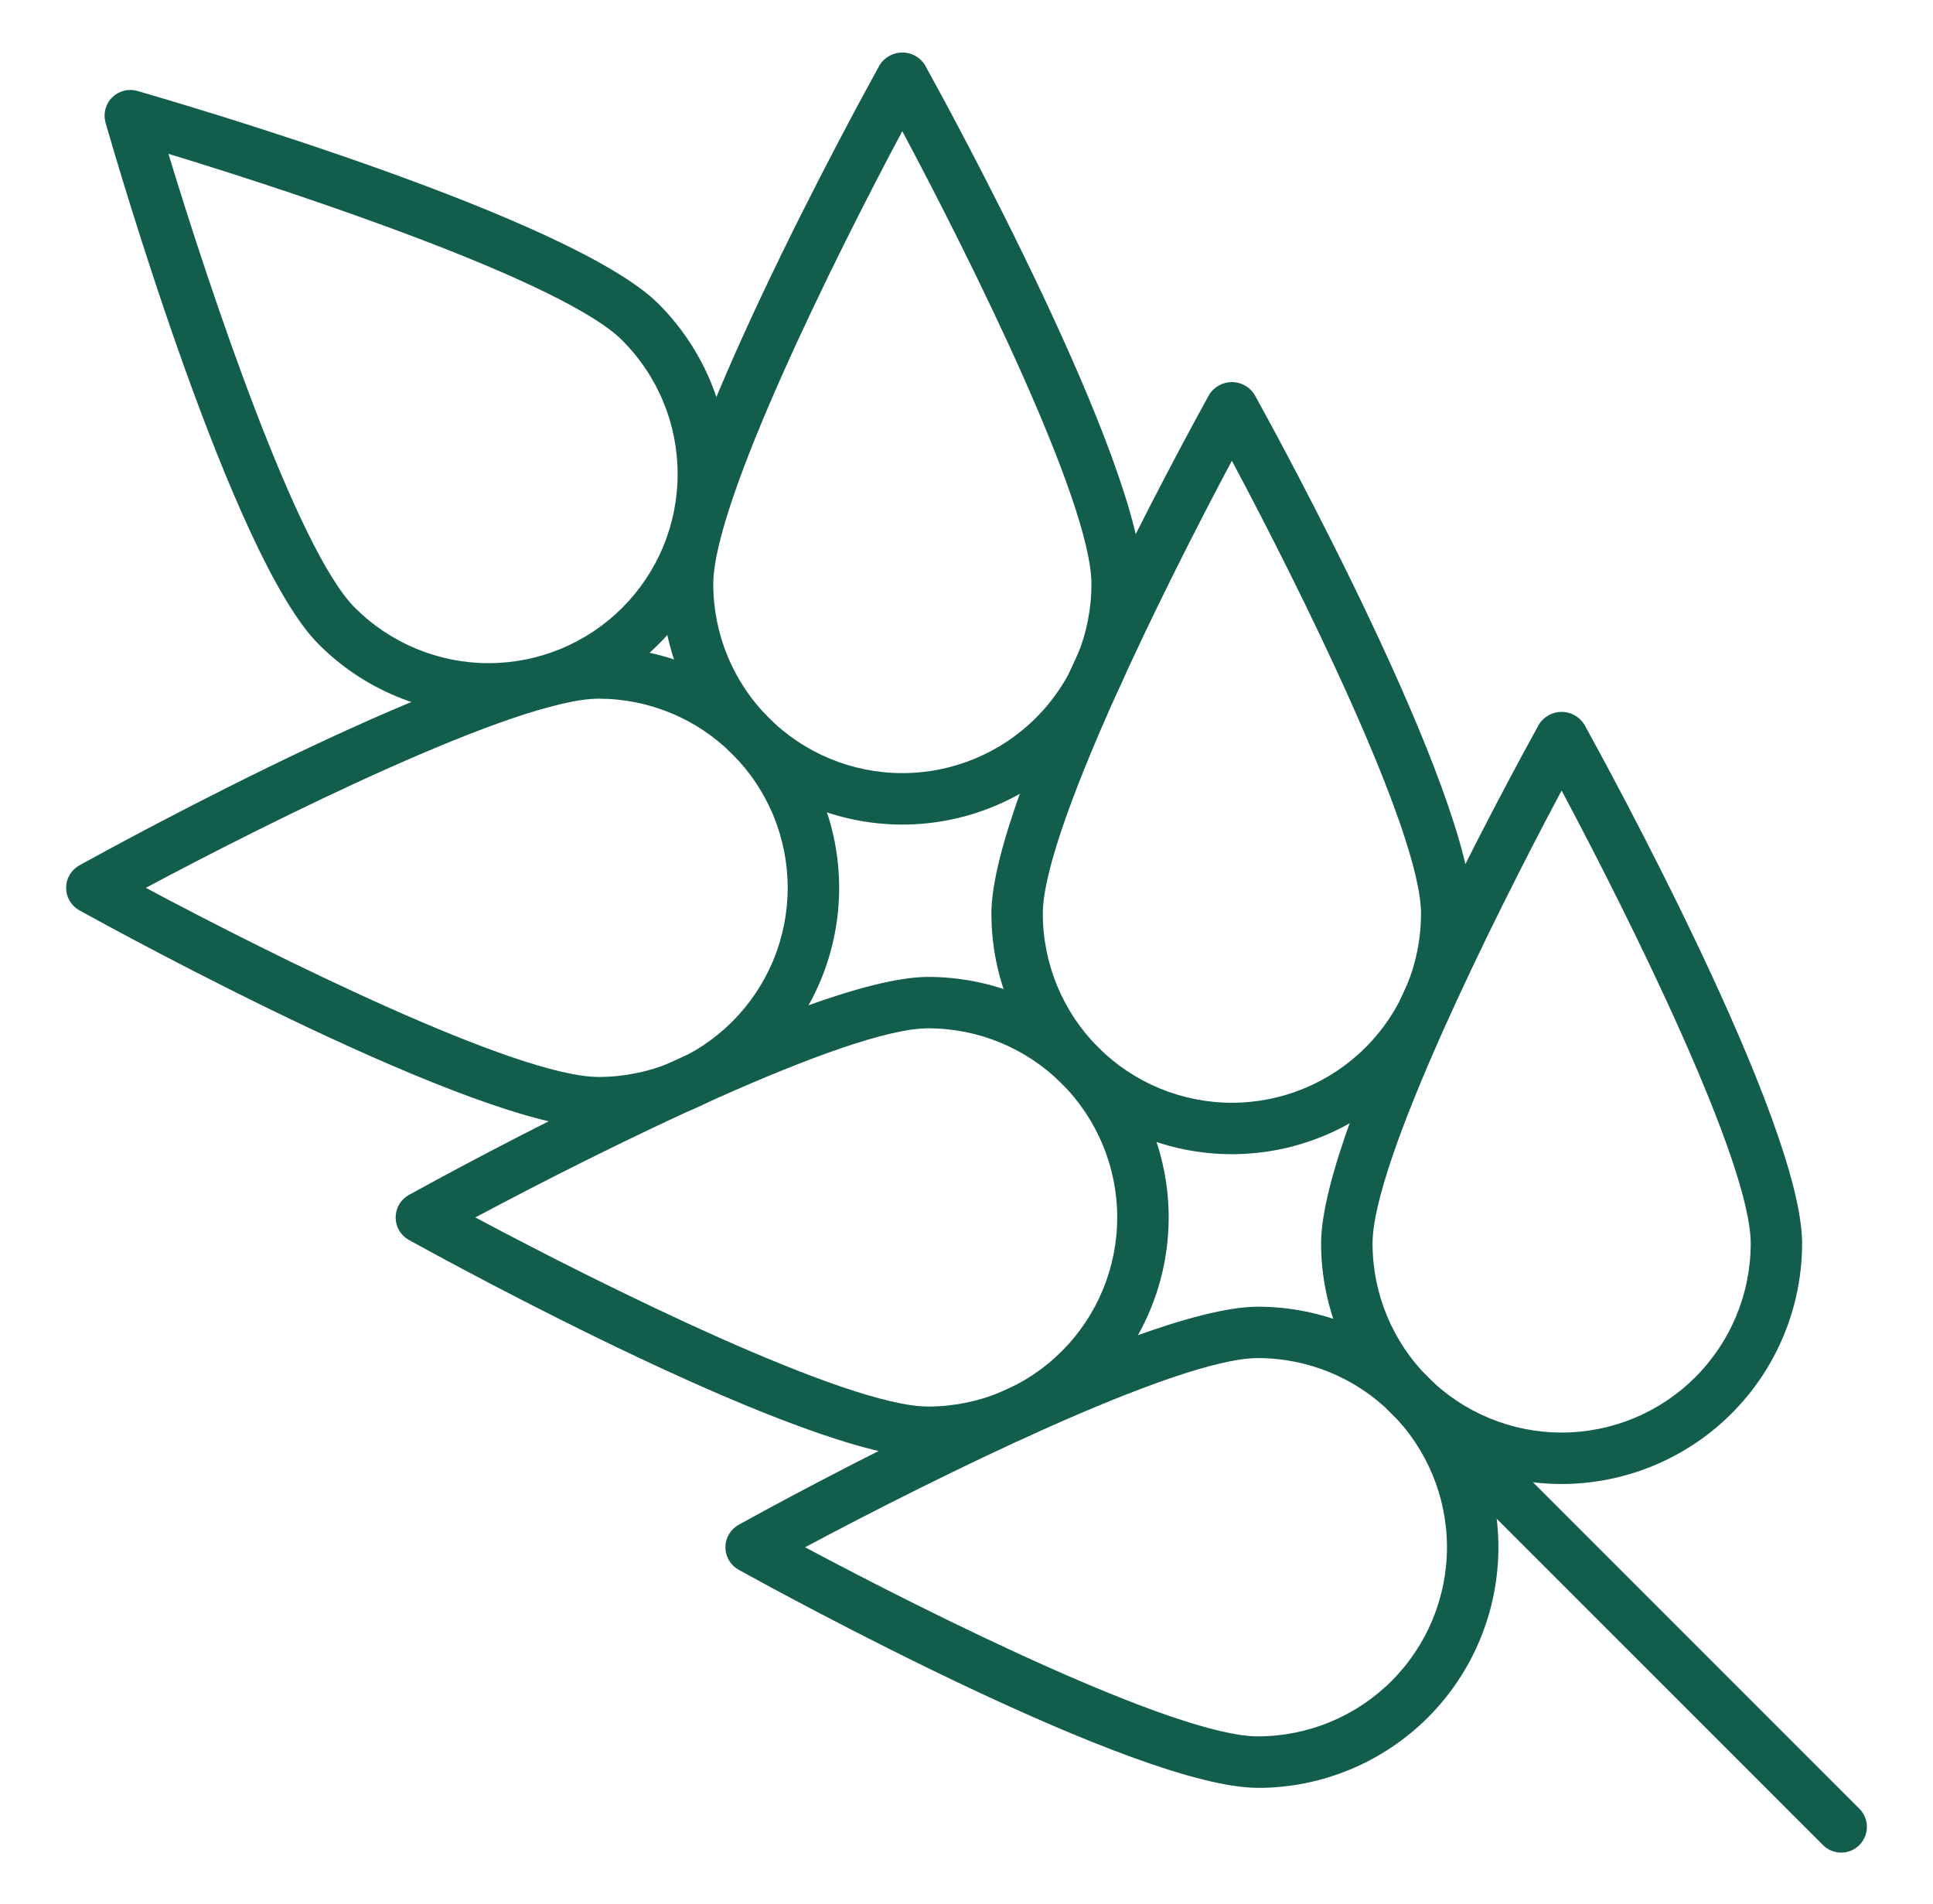 <svg width="66" height="65" viewBox="0 0 66 65" fill="none" xmlns="http://www.w3.org/2000/svg">
<path d="M16.683 24.395C15.604 24.398 14.535 24.186 13.539 23.774C12.542 23.361 11.637 22.754 10.876 21.989C7.938 19.05 4.039 5.704 3.604 4.191C3.561 4.04 3.559 3.881 3.598 3.729C3.637 3.577 3.716 3.438 3.827 3.328C3.938 3.217 4.077 3.138 4.228 3.098C4.38 3.059 4.54 3.061 4.69 3.104C6.203 3.544 19.55 7.438 22.489 10.377C23.637 11.526 24.419 12.989 24.736 14.582C25.053 16.174 24.89 17.825 24.269 19.326C23.648 20.826 22.595 22.108 21.245 23.011C19.894 23.913 18.307 24.395 16.683 24.395ZM5.751 5.251C7.186 9.975 10.143 18.778 12.119 20.747C13.329 21.958 14.971 22.638 16.683 22.638C17.531 22.638 18.37 22.471 19.153 22.147C19.936 21.822 20.648 21.347 21.247 20.747C21.846 20.148 22.322 19.437 22.646 18.654C22.971 17.87 23.137 17.031 23.137 16.183C23.137 15.336 22.971 14.496 22.646 13.713C22.322 12.93 21.846 12.219 21.247 11.619C19.274 9.647 10.475 6.687 5.751 5.251Z" fill="#135D4C"/>
<path d="M30.808 28.149C28.631 28.147 26.545 27.281 25.005 25.742C23.466 24.203 22.6 22.116 22.597 19.939C22.597 15.782 29.278 3.588 30.04 2.212C30.122 2.083 30.236 1.977 30.371 1.904C30.505 1.831 30.655 1.792 30.808 1.792C30.961 1.792 31.112 1.831 31.246 1.904C31.38 1.977 31.494 2.083 31.577 2.212C32.338 3.588 39.02 15.782 39.02 19.939C39.017 22.116 38.151 24.203 36.611 25.742C35.072 27.281 32.985 28.147 30.808 28.149ZM30.808 4.477C28.483 8.833 24.354 17.147 24.354 19.936C24.354 21.649 25.034 23.291 26.245 24.501C27.456 25.712 29.098 26.392 30.81 26.392C32.522 26.392 34.164 25.712 35.375 24.501C36.586 23.291 37.266 21.649 37.266 19.936C37.264 17.147 33.133 8.833 30.808 4.479V4.477Z" fill="#135D4C"/>
<path d="M20.439 38.52C16.282 38.52 4.088 31.838 2.711 31.077C2.574 31.001 2.46 30.89 2.38 30.754C2.3 30.619 2.258 30.465 2.258 30.308C2.258 30.151 2.3 29.997 2.38 29.862C2.46 29.727 2.574 29.616 2.711 29.54C4.088 28.778 16.282 22.097 20.439 22.097C21.517 22.097 22.585 22.31 23.582 22.722C24.578 23.135 25.484 23.74 26.246 24.503C27.009 25.265 27.614 26.171 28.026 27.167C28.439 28.163 28.652 29.232 28.652 30.31C28.652 31.389 28.439 32.456 28.026 33.453C27.614 34.449 27.009 35.355 26.246 36.117C25.484 36.88 24.578 37.485 23.582 37.898C22.585 38.31 21.517 38.523 20.439 38.523V38.52ZM4.979 30.308C9.335 32.633 17.649 36.764 20.439 36.764C21.287 36.764 22.126 36.596 22.91 36.272C23.693 35.948 24.404 35.472 25.004 34.873C25.604 34.273 26.079 33.561 26.404 32.778C26.728 31.995 26.895 31.155 26.895 30.307C26.895 29.459 26.728 28.62 26.404 27.837C26.079 27.053 25.604 26.342 25.004 25.742C24.404 25.143 23.693 24.667 22.91 24.343C22.126 24.018 21.287 23.851 20.439 23.851C17.646 23.854 9.333 27.983 4.979 30.308Z" fill="#135D4C"/>
<path d="M42.061 39.401C39.884 39.399 37.797 38.533 36.257 36.994C34.718 35.455 33.852 33.367 33.85 31.19C33.85 27.033 40.531 14.839 41.292 13.462C41.375 13.333 41.489 13.228 41.623 13.155C41.757 13.081 41.908 13.043 42.061 13.043C42.214 13.043 42.364 13.081 42.498 13.155C42.633 13.228 42.746 13.333 42.829 13.462C43.592 14.839 50.273 27.033 50.273 31.19C50.27 33.367 49.404 35.455 47.865 36.994C46.325 38.534 44.238 39.399 42.061 39.401ZM42.061 15.729C39.736 20.085 35.606 28.4 35.606 31.189C35.606 32.901 36.287 34.543 37.497 35.754C38.708 36.964 40.35 37.645 42.062 37.645C43.775 37.645 45.417 36.964 46.628 35.754C47.838 34.543 48.519 32.901 48.519 31.189C48.516 28.4 44.387 20.085 42.061 15.729Z" fill="#135D4C"/>
<path d="M31.69 49.772C27.533 49.772 15.339 43.091 13.962 42.329C13.825 42.253 13.71 42.142 13.63 42.006C13.551 41.871 13.509 41.717 13.509 41.56C13.509 41.403 13.551 41.249 13.63 41.114C13.71 40.979 13.825 40.868 13.962 40.792C15.339 40.03 27.533 33.349 31.69 33.349C33.868 33.349 35.957 34.214 37.498 35.755C39.038 37.295 39.903 39.384 39.903 41.562C39.903 43.74 39.038 45.829 37.498 47.369C35.957 48.91 33.868 49.775 31.69 49.775V49.772ZM16.231 41.56C20.587 43.885 28.901 48.015 31.69 48.015C33.403 48.015 35.045 47.335 36.255 46.124C37.466 44.914 38.146 43.272 38.146 41.559C38.146 39.847 37.466 38.205 36.255 36.994C35.045 35.783 33.403 35.103 31.69 35.103C28.9 35.106 20.585 39.235 16.229 41.56H16.231Z" fill="#135D4C"/>
<path d="M53.319 50.66C51.142 50.657 49.055 49.791 47.516 48.252C45.976 46.713 45.11 44.626 45.107 42.449C45.107 38.292 51.789 26.098 52.551 24.72C52.634 24.592 52.747 24.486 52.882 24.413C53.016 24.34 53.166 24.301 53.319 24.301C53.472 24.301 53.623 24.34 53.757 24.413C53.891 24.486 54.005 24.592 54.088 24.72C54.849 26.098 61.531 38.292 61.531 42.449C61.528 44.626 60.662 46.713 59.123 48.252C57.584 49.791 55.496 50.657 53.319 50.66ZM53.319 26.987C50.993 31.343 46.864 39.658 46.864 42.447C46.864 44.159 47.544 45.801 48.755 47.012C49.966 48.223 51.608 48.903 53.32 48.903C55.032 48.903 56.675 48.223 57.885 47.012C59.096 45.801 59.776 44.159 59.776 42.447C59.774 39.658 55.644 31.343 53.319 26.987Z" fill="#135D4C"/>
<path d="M42.949 61.031C38.792 61.031 26.598 54.349 25.221 53.588C25.084 53.512 24.97 53.401 24.89 53.266C24.81 53.13 24.768 52.976 24.768 52.819C24.768 52.663 24.81 52.508 24.89 52.373C24.97 52.238 25.084 52.127 25.221 52.051C26.598 51.289 38.792 44.607 42.949 44.607C45.127 44.607 47.216 45.473 48.756 47.013C50.296 48.553 51.161 50.642 51.161 52.82C51.161 54.998 50.296 57.087 48.756 58.628C47.216 60.168 45.127 61.033 42.949 61.033V61.031ZM27.489 52.819C31.845 55.144 40.159 59.274 42.949 59.274C44.661 59.274 46.303 58.593 47.514 57.383C48.724 56.172 49.405 54.53 49.405 52.818C49.405 51.105 48.724 49.463 47.514 48.252C46.303 47.042 44.661 46.361 42.949 46.361C40.158 46.364 31.844 50.494 27.488 52.819H27.489Z" fill="#135D4C"/>
<path d="M62.865 63.243C62.632 63.243 62.408 63.151 62.244 62.986L47.382 48.125C47.222 47.96 47.134 47.738 47.136 47.508C47.138 47.277 47.23 47.057 47.393 46.894C47.556 46.731 47.776 46.639 48.007 46.637C48.237 46.635 48.459 46.723 48.624 46.883L63.486 61.744C63.608 61.867 63.692 62.023 63.726 62.193C63.76 62.364 63.742 62.54 63.676 62.701C63.609 62.861 63.497 62.998 63.352 63.095C63.208 63.191 63.038 63.243 62.865 63.243Z" fill="#135D4C"/>
</svg>
